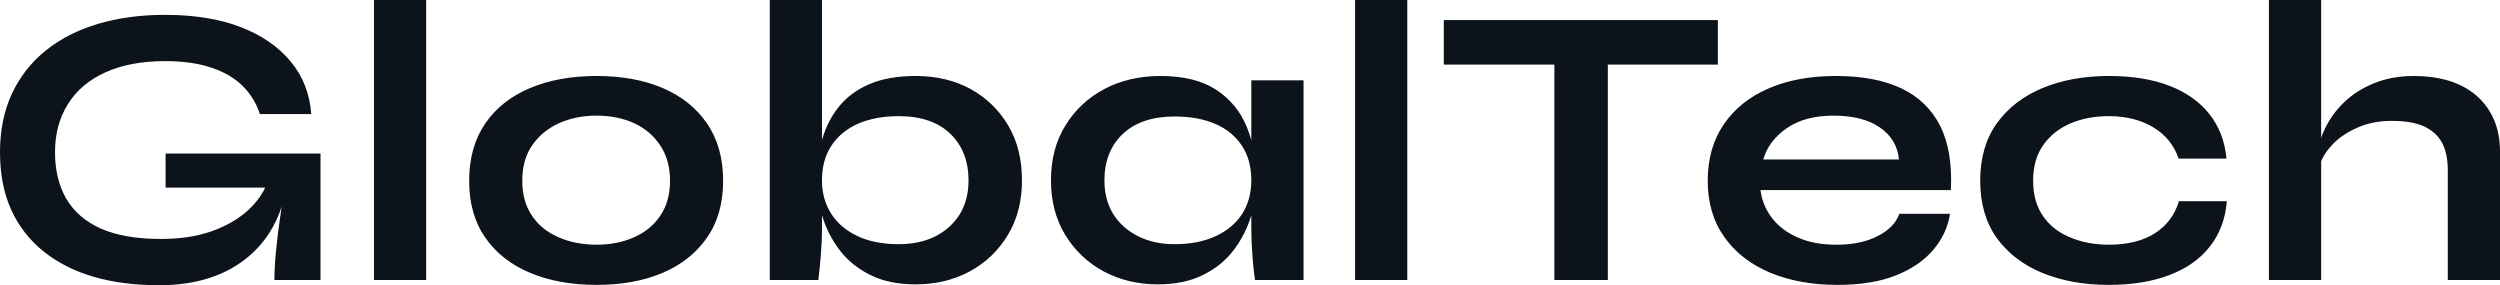<?xml version="1.0" encoding="UTF-8" standalone="yes"?>
<svg xmlns="http://www.w3.org/2000/svg" width="100%" height="100%" viewBox="0 0 143.129 16.33" fill="#0D131A">
  <path d="M9.11 16.33L9.11 16.33Q7.04 16.33 5.37 15.85Q3.70 15.36 2.50 14.40Q1.29 13.43 0.64 12.01Q0 10.58 0 8.72L0 8.72Q0 6.83 0.68 5.37Q1.36 3.91 2.61 2.90Q3.86 1.89 5.60 1.37Q7.34 0.85 9.45 0.85L9.45 0.85Q11.96 0.85 13.78 1.55Q15.59 2.25 16.64 3.52Q17.69 4.78 17.82 6.53L17.82 6.53L14.88 6.53Q14.58 5.61 13.90 4.93Q13.22 4.25 12.12 3.88Q11.02 3.50 9.45 3.50L9.45 3.50Q7.45 3.50 6.04 4.14Q4.62 4.78 3.89 5.96Q3.15 7.13 3.15 8.72L3.15 8.72Q3.15 10.26 3.79 11.37Q4.44 12.49 5.78 13.09Q7.13 13.68 9.22 13.68L9.22 13.68Q10.83 13.68 12.06 13.26Q13.29 12.83 14.12 12.11Q14.95 11.38 15.29 10.49L15.29 10.49L16.49 10.05Q16.19 13.02 14.25 14.67Q12.30 16.33 9.11 16.33ZM18.35 16.03L15.71 16.03Q15.71 15.32 15.80 14.39Q15.89 13.45 16.03 12.50Q16.17 11.55 16.28 10.74L16.28 10.74L9.48 10.74L9.48 8.79L18.35 8.79L18.35 16.03ZM21.41 16.03L21.41 0L24.40 0L24.40 16.03L21.41 16.03ZM34.16 16.31L34.16 16.31Q31.99 16.31 30.35 15.62Q28.70 14.93 27.78 13.60Q26.86 12.28 26.86 10.35L26.86 10.35Q26.86 8.42 27.78 7.07Q28.70 5.73 30.35 5.04Q31.99 4.35 34.16 4.35L34.16 4.35Q36.32 4.35 37.94 5.04Q39.56 5.73 40.48 7.07Q41.40 8.42 41.40 10.35L41.40 10.35Q41.40 12.28 40.48 13.60Q39.56 14.93 37.94 15.62Q36.32 16.31 34.16 16.31ZM34.16 14.01L34.16 14.01Q35.35 14.01 36.31 13.58Q37.26 13.16 37.81 12.34Q38.36 11.52 38.36 10.35L38.36 10.35Q38.36 9.18 37.81 8.34Q37.26 7.50 36.32 7.06Q35.37 6.62 34.16 6.62L34.16 6.62Q32.96 6.62 31.99 7.06Q31.03 7.50 30.46 8.33Q29.90 9.15 29.90 10.35L29.90 10.35Q29.90 11.52 30.45 12.34Q31.00 13.16 31.97 13.58Q32.94 14.01 34.16 14.01ZM52.42 16.28L52.42 16.28Q50.90 16.28 49.82 15.74Q48.74 15.20 48.07 14.32Q47.40 13.43 47.08 12.39Q46.76 11.34 46.76 10.33L46.76 10.33Q46.76 9.06 47.07 7.98Q47.38 6.90 48.05 6.08Q48.71 5.27 49.79 4.81Q50.88 4.35 52.42 4.35L52.42 4.35Q54.19 4.35 55.56 5.09Q56.92 5.84 57.72 7.18Q58.51 8.51 58.51 10.33L58.51 10.33Q58.51 12.10 57.71 13.44Q56.90 14.79 55.52 15.54Q54.14 16.28 52.42 16.28ZM51.45 13.98L51.45 13.98Q52.67 13.98 53.57 13.52Q54.46 13.06 54.96 12.25Q55.45 11.43 55.45 10.33L55.45 10.33Q55.45 8.67 54.41 7.66Q53.36 6.65 51.45 6.65L51.45 6.65Q50.12 6.65 49.13 7.08Q48.14 7.52 47.60 8.34Q47.06 9.15 47.06 10.33L47.06 10.33Q47.06 11.41 47.59 12.24Q48.12 13.06 49.10 13.52Q50.09 13.98 51.45 13.98ZM44.07 0L47.06 0L47.06 13.09Q47.06 13.82 46.99 14.66Q46.92 15.50 46.85 16.03L46.85 16.03L44.07 16.03L44.07 0ZM66.29 16.28L66.29 16.28Q64.58 16.28 63.19 15.54Q61.80 14.79 60.98 13.44Q60.17 12.10 60.17 10.33L60.17 10.33Q60.17 8.51 61.00 7.18Q61.82 5.84 63.24 5.09Q64.65 4.35 66.45 4.35L66.45 4.35Q68.42 4.35 69.63 5.14Q70.84 5.93 71.39 7.29Q71.94 8.65 71.94 10.33L71.94 10.33Q71.94 11.34 71.62 12.39Q71.30 13.43 70.63 14.32Q69.97 15.20 68.88 15.74Q67.80 16.28 66.29 16.28ZM67.25 13.98L67.25 13.98Q68.61 13.98 69.60 13.52Q70.59 13.06 71.12 12.24Q71.64 11.41 71.64 10.33L71.64 10.33Q71.64 9.15 71.10 8.34Q70.56 7.52 69.59 7.10Q68.61 6.67 67.25 6.67L67.25 6.67Q65.34 6.67 64.28 7.67Q63.23 8.67 63.23 10.33L63.23 10.33Q63.23 11.43 63.73 12.25Q64.24 13.06 65.15 13.52Q66.06 13.98 67.25 13.98ZM71.64 13.09L71.64 4.60L74.63 4.60L74.63 16.03L71.85 16.03Q71.85 16.03 71.79 15.58Q71.74 15.13 71.69 14.44Q71.64 13.75 71.64 13.09L71.64 13.09ZM77.58 16.03L77.58 0L80.57 0L80.57 16.03L77.58 16.03ZM82.66 3.70L82.66 1.15L98.35 1.15L98.35 3.70L82.66 3.70ZM88.99 16.03L88.99 3.38L92.05 3.38L92.05 16.03L88.99 16.03ZM108.74 12.24L108.74 12.24L111.64 12.24Q111.46 13.41 110.66 14.33Q109.87 15.25 108.51 15.78Q107.16 16.31 105.20 16.31L105.20 16.31Q103.02 16.31 101.34 15.61Q99.66 14.90 98.72 13.57Q97.77 12.24 97.77 10.35L97.77 10.35Q97.77 8.46 98.69 7.12Q99.61 5.77 101.26 5.06Q102.90 4.35 105.11 4.35L105.11 4.35Q107.36 4.35 108.86 5.06Q110.35 5.77 111.08 7.21Q111.80 8.65 111.69 10.88L111.69 10.88L100.79 10.88Q100.90 11.75 101.44 12.47Q101.98 13.18 102.91 13.59Q103.84 14.01 105.13 14.01L105.13 14.01Q106.56 14.01 107.51 13.51Q108.47 13.02 108.74 12.24ZM104.97 6.62L104.97 6.62Q103.32 6.62 102.28 7.35Q101.25 8.07 100.95 9.13L100.95 9.13L108.72 9.13Q108.61 7.98 107.63 7.30Q106.65 6.62 104.97 6.62ZM124.75 11.52L127.49 11.52Q127.37 13.02 126.53 14.10Q125.69 15.18 124.22 15.74Q122.75 16.31 120.73 16.31L120.73 16.31Q118.61 16.31 116.94 15.63Q115.28 14.95 114.32 13.63Q113.37 12.30 113.37 10.35L113.37 10.35Q113.37 8.39 114.32 7.06Q115.28 5.73 116.94 5.04Q118.61 4.35 120.73 4.35L120.73 4.35Q122.75 4.35 124.20 4.91Q125.65 5.47 126.49 6.53Q127.33 7.59 127.47 9.08L127.47 9.08L124.73 9.08Q124.34 7.93 123.28 7.29Q122.22 6.65 120.73 6.65L120.73 6.65Q119.53 6.65 118.55 7.06Q117.58 7.47 116.99 8.29Q116.40 9.11 116.40 10.35L116.40 10.35Q116.40 11.57 116.98 12.39Q117.55 13.20 118.54 13.60Q119.53 14.01 120.73 14.01L120.73 14.01Q122.34 14.01 123.36 13.36Q124.38 12.72 124.75 11.52L124.75 11.52ZM143.13 16.03L140.14 16.03L140.14 9.75Q140.14 8.81 139.82 8.19Q139.49 7.57 138.79 7.24Q138.09 6.92 136.92 6.92L136.92 6.92Q135.79 6.92 134.87 7.35Q133.95 7.77 133.38 8.45Q132.80 9.13 132.73 9.89L132.73 9.89L132.71 8.63Q132.82 7.87 133.24 7.11Q133.65 6.35 134.34 5.73Q135.03 5.11 136.01 4.73Q136.99 4.35 138.21 4.35L138.21 4.35Q139.26 4.35 140.16 4.61Q141.06 4.88 141.73 5.43Q142.39 5.98 142.76 6.80Q143.13 7.61 143.13 8.72L143.13 8.72L143.13 16.03ZM132.89 16.03L129.90 16.03L129.90 0L132.89 0L132.89 16.03Z" preserveAspectRatio="none"/>
</svg>